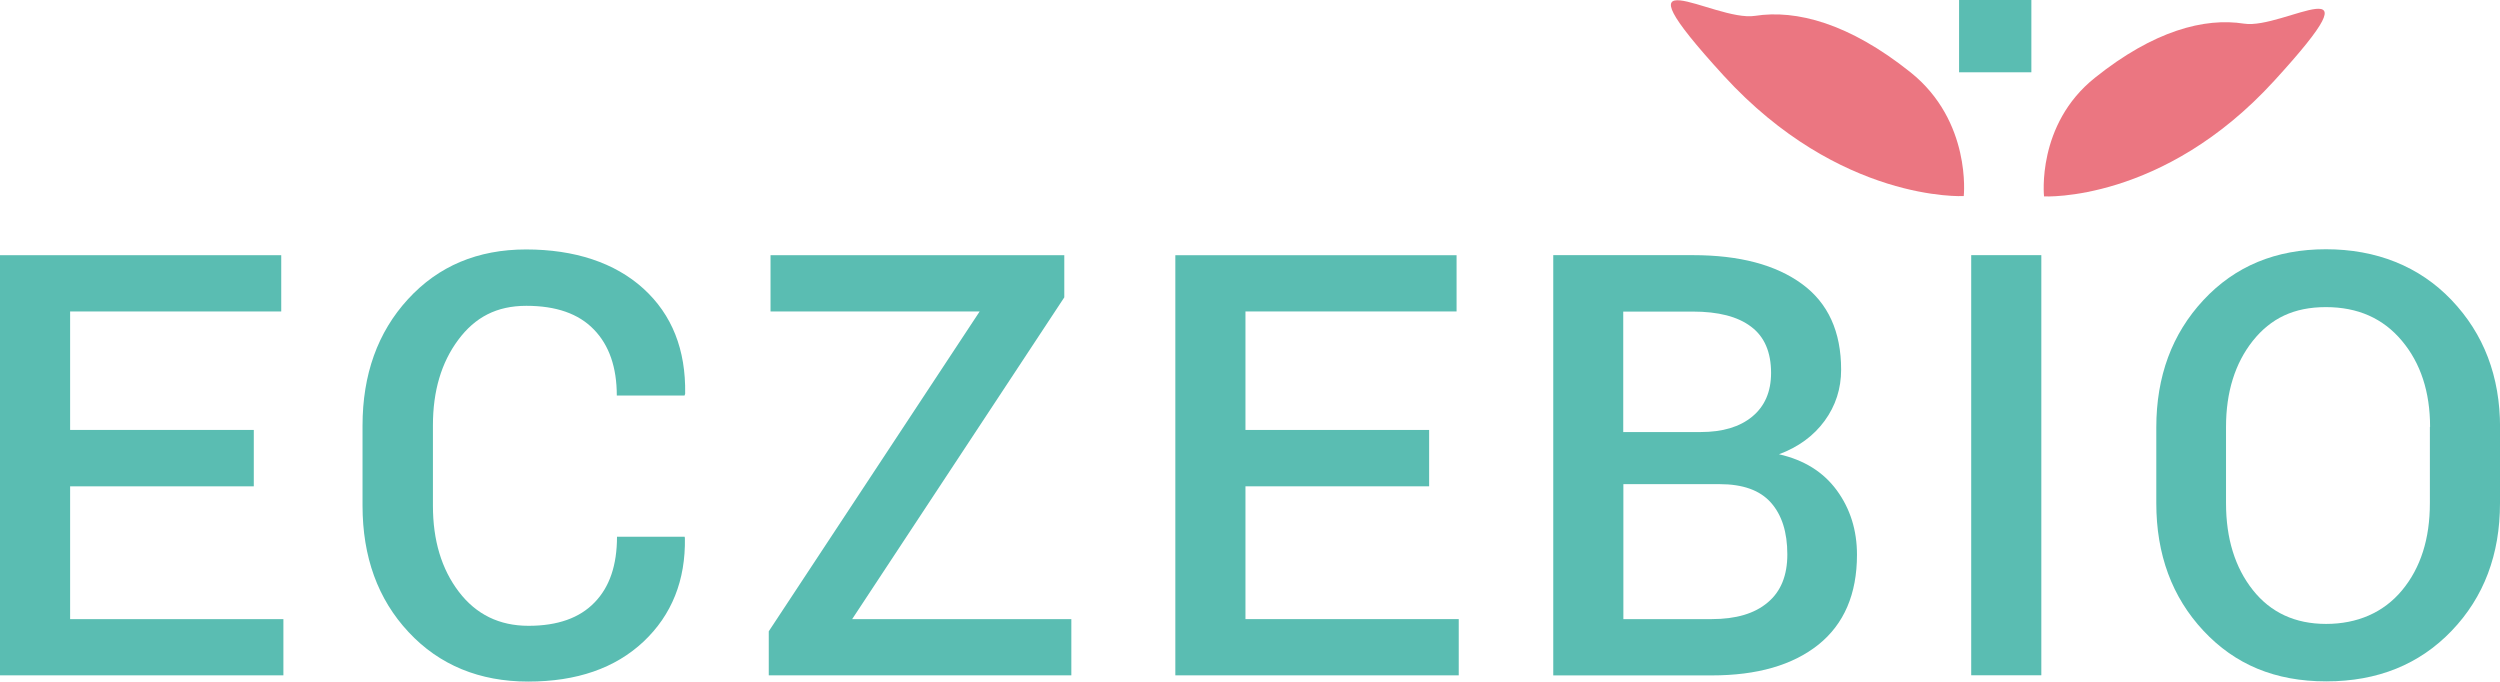 <?xml version="1.0" encoding="UTF-8"?> <svg xmlns="http://www.w3.org/2000/svg" id="Calque_1" data-name="Calque 1" viewBox="0 0 369 100.6"><defs><style> .cls-1 { fill: #5abdb2; } .cls-1, .cls-2 { stroke-width: 0px; } .cls-2 { fill: #eb7681; } </style></defs><path class="cls-2" d="m289.85,28.94s1.19-11.04-7.86-18.27c-9.05-7.23-16.85-9.28-22.95-8.33-6.1.95-21.8-9.97-4.63,8.82,17.17,18.76,35.41,17.78,35.41,17.78h.03Z"></path><rect class="cls-1" x="289.16" width="10.67" height="10.67"></rect><g><path class="cls-1" d="m37.46,71.78H10.35v19.6h31.48v8.3H0v-62.01h41.51v8.3H10.35v17.49h27.11v8.33Z"></path><path class="cls-1" d="m101,79.12l.09.26c.12,6.27-1.94,11.39-6.1,15.32-4.19,3.93-9.86,5.9-17.03,5.9s-13.12-2.43-17.66-7.31c-4.54-4.86-6.79-11.1-6.79-18.67v-11.79c0-7.54,2.23-13.79,6.71-18.67,4.48-4.89,10.29-7.34,17.43-7.34s13.09,1.94,17.32,5.78c4.22,3.84,6.27,9.02,6.16,15.52l-.09.26h-10c0-4.16-1.13-7.43-3.38-9.74-2.25-2.34-5.58-3.5-9.97-3.5s-7.57,1.68-10.06,5.03c-2.49,3.35-3.73,7.54-3.73,12.6v11.88c0,5.12,1.27,9.34,3.82,12.69s5.98,5.03,10.29,5.03,7.54-1.16,9.74-3.44c2.23-2.28,3.32-5.52,3.32-9.71h9.97l-.03-.09Z"></path><path class="cls-1" d="m125.75,91.38h32.38v8.3h-44.66v-6.5l31.13-47.21h-30.87v-8.3h43.36v6.22l-31.31,47.49h-.03Z"></path><path class="cls-1" d="m210.94,71.78h-27.11v19.6h31.48v8.3h-41.83v-62.01h41.51v8.3h-31.16v17.49h27.11v8.33Z"></path><path class="cls-1" d="m229.26,99.67v-62.01h20.61c6.88,0,12.23,1.42,16.1,4.25,3.87,2.83,5.78,7.05,5.78,12.66,0,2.8-.81,5.32-2.43,7.54s-3.87,3.87-6.74,4.94c3.7.84,6.53,2.6,8.53,5.32,1.99,2.72,2.98,5.9,2.98,9.51,0,5.81-1.91,10.23-5.69,13.27-3.82,3.04-9.05,4.54-15.75,4.54h-23.39v-.03Zm10.35-35.9h11.42c3.21,0,5.75-.75,7.6-2.28s2.78-3.67,2.78-6.45c0-3.06-.98-5.35-2.95-6.82-1.97-1.5-4.83-2.23-8.61-2.23h-10.26v17.81l.03-.03Zm0,7.72v19.89h13.04c3.58,0,6.33-.81,8.27-2.46,1.94-1.62,2.89-3.99,2.89-7.08,0-3.3-.81-5.84-2.43-7.66s-4.13-2.72-7.57-2.72h-14.19v.03Z"></path><path class="cls-1" d="m301.3,99.67h-10.35v-62.01h10.35v62.01Z"></path><path class="cls-1" d="m369,74.26c0,7.57-2.37,13.88-7.14,18.85-4.77,4.97-10.93,7.46-18.5,7.46s-13.47-2.49-18.12-7.46c-4.65-4.97-6.97-11.27-6.97-18.85v-11.16c0-7.54,2.31-13.82,6.97-18.82s10.67-7.49,18.07-7.49,13.76,2.49,18.53,7.49c4.77,5,7.17,11.27,7.17,18.82v11.16Zm-10.32-11.24c0-5.17-1.39-9.42-4.16-12.72-2.78-3.32-6.5-4.97-11.22-4.97s-8.12,1.65-10.78,4.97c-2.63,3.32-3.96,7.57-3.96,12.72v11.24c0,5.23,1.33,9.51,3.96,12.83,2.63,3.32,6.24,5,10.81,5s8.47-1.65,11.22-4.97,4.1-7.6,4.1-12.86v-11.24h.03Z"></path></g><path class="cls-2" d="m301.7,28.99s-1.16-10.61,7.52-17.52c8.67-6.94,16.16-8.9,22-7.98,5.84.93,20.9-9.54,4.45,8.44-16.45,18.01-33.97,17.06-33.97,17.06Z"></path></svg> 
